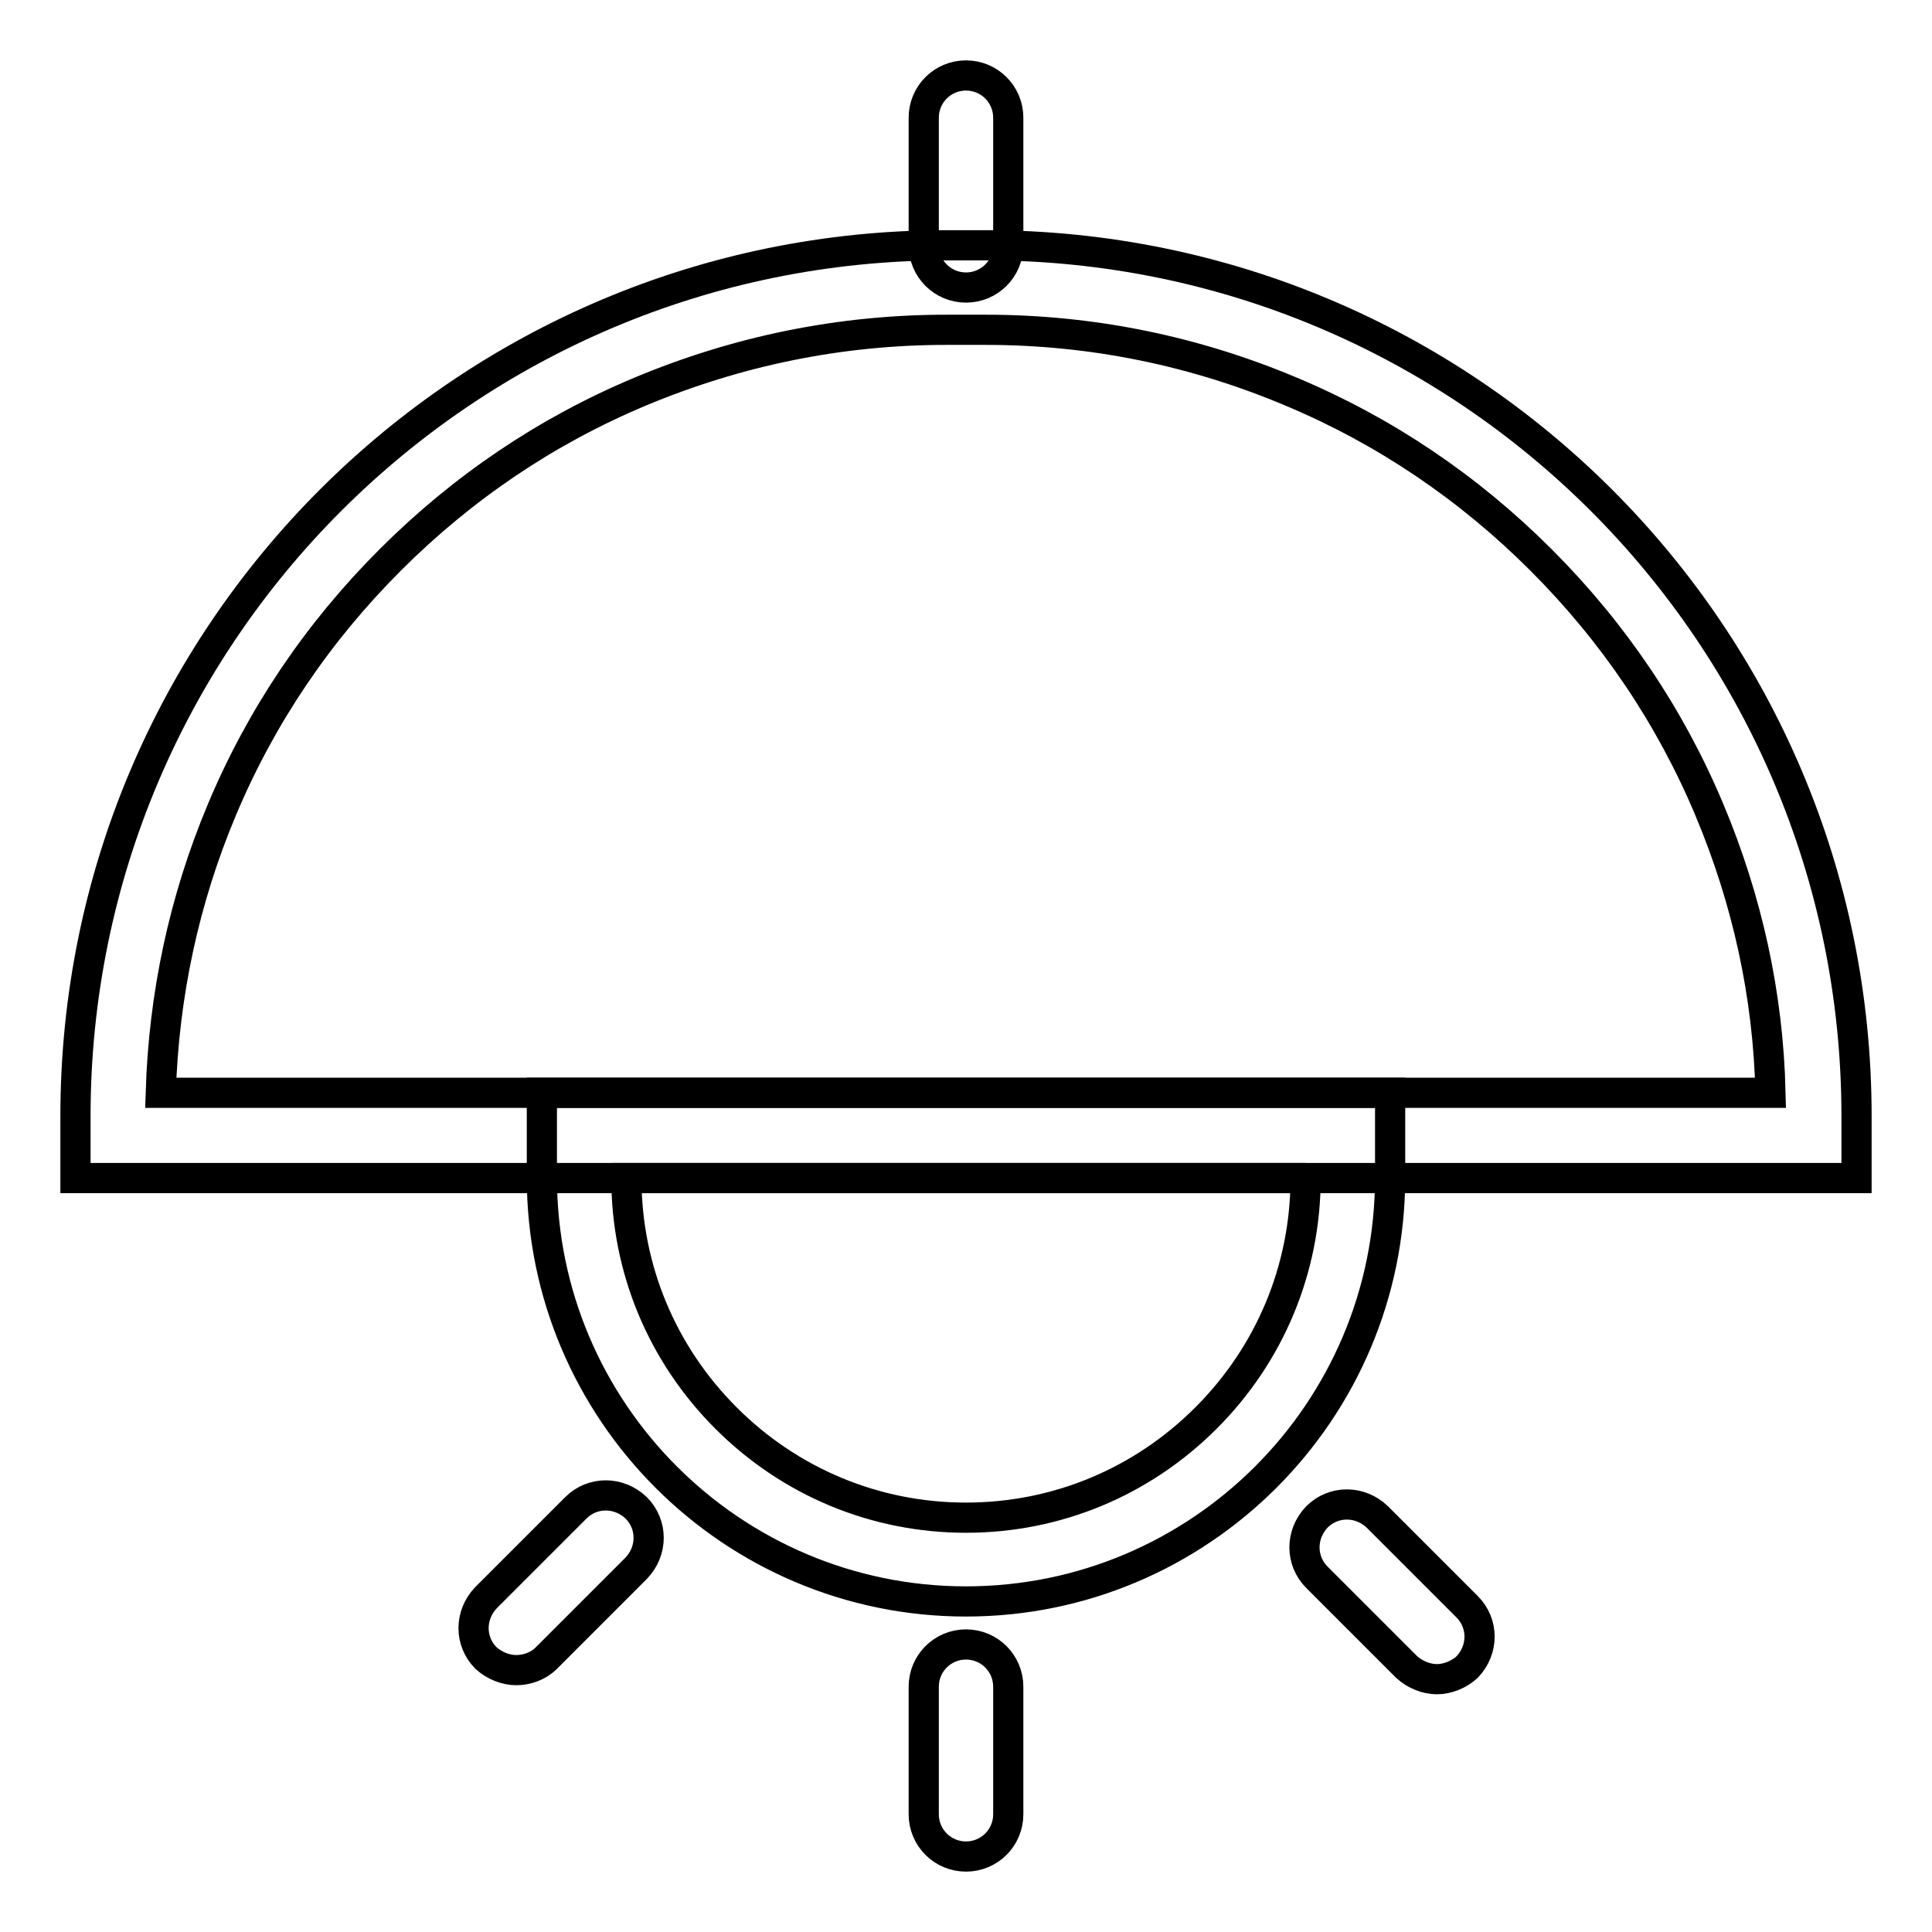 <?xml version="1.0" encoding="utf-8"?>
<!-- Svg Vector Icons : http://www.onlinewebfonts.com/icon -->
<!DOCTYPE svg PUBLIC "-//W3C//DTD SVG 1.1//EN" "http://www.w3.org/Graphics/SVG/1.1/DTD/svg11.dtd">
<svg version="1.1" xmlns="http://www.w3.org/2000/svg" xmlns:xlink="http://www.w3.org/1999/xlink" x="0px" y="0px" viewBox="0 0 256 256" enable-background="new 0 0 256 256" xml:space="preserve">
<g> <path stroke-width="4" fill-opacity="0" stroke="#000000"  d="M130.6,43.7c14.1,0,27.7,2.8,40.5,8.2c12.4,5.2,23.5,12.7,33.1,22.3c9.6,9.6,17.1,20.7,22.3,33.1 c5,11.9,7.8,24.5,8.1,37.5H21.3c0.4-13,3.1-25.6,8.1-37.5c5.2-12.4,12.7-23.5,22.3-33.1c9.6-9.6,20.7-17.1,33.1-22.3 c12.9-5.4,26.5-8.2,40.6-8.2H130.6 M130.6,32.5h-5.2C61.7,32.5,10,84.1,10,147.9v8.2h236v-8.2C246,84.1,194.3,32.5,130.6,32.5z"/> <path stroke-width="4" fill-opacity="0" stroke="#000000"  d="M173,156.1c0,12-4.7,23.3-13.2,31.8c-8.5,8.5-19.8,13.2-31.8,13.2c-12,0-23.3-4.7-31.8-13.2 c-8.5-8.5-13.2-19.8-13.2-31.8H173 M184.2,144.8H71.8v11.2c0,31,25.2,56.2,56.2,56.2c31,0,56.2-25.2,56.2-56.2V144.8L184.2,144.8z  M128,38.1c-3.1,0-5.6-2.5-5.6-5.6V15.6c0-3.1,2.5-5.6,5.6-5.6c3.1,0,5.6,2.5,5.6,5.6v16.9C133.6,35.6,131.1,38.1,128,38.1z  M128,246c-3.1,0-5.6-2.5-5.6-5.6v-16.9c0-3.1,2.5-5.6,5.6-5.6c3.1,0,5.6,2.5,5.6,5.6v16.9C133.6,243.5,131.1,246,128,246z  M68.4,221.3c-1.4,0-2.9-0.6-4-1.6c-2.2-2.2-2.2-5.7,0-8l11.9-11.9c2.2-2.2,5.7-2.2,8,0c2.2,2.2,2.2,5.7,0,8l-11.9,11.9 C71.3,220.8,69.8,221.3,68.4,221.3z M190.4,222.5c-1.4,0-2.9-0.6-4-1.6l-11.9-11.9c-2.2-2.2-2.2-5.7,0-8c2.2-2.2,5.7-2.2,8,0 l11.9,11.9c2.2,2.2,2.2,5.7,0,8C193.3,221.9,191.8,222.5,190.4,222.5L190.4,222.5z"/></g>
</svg>